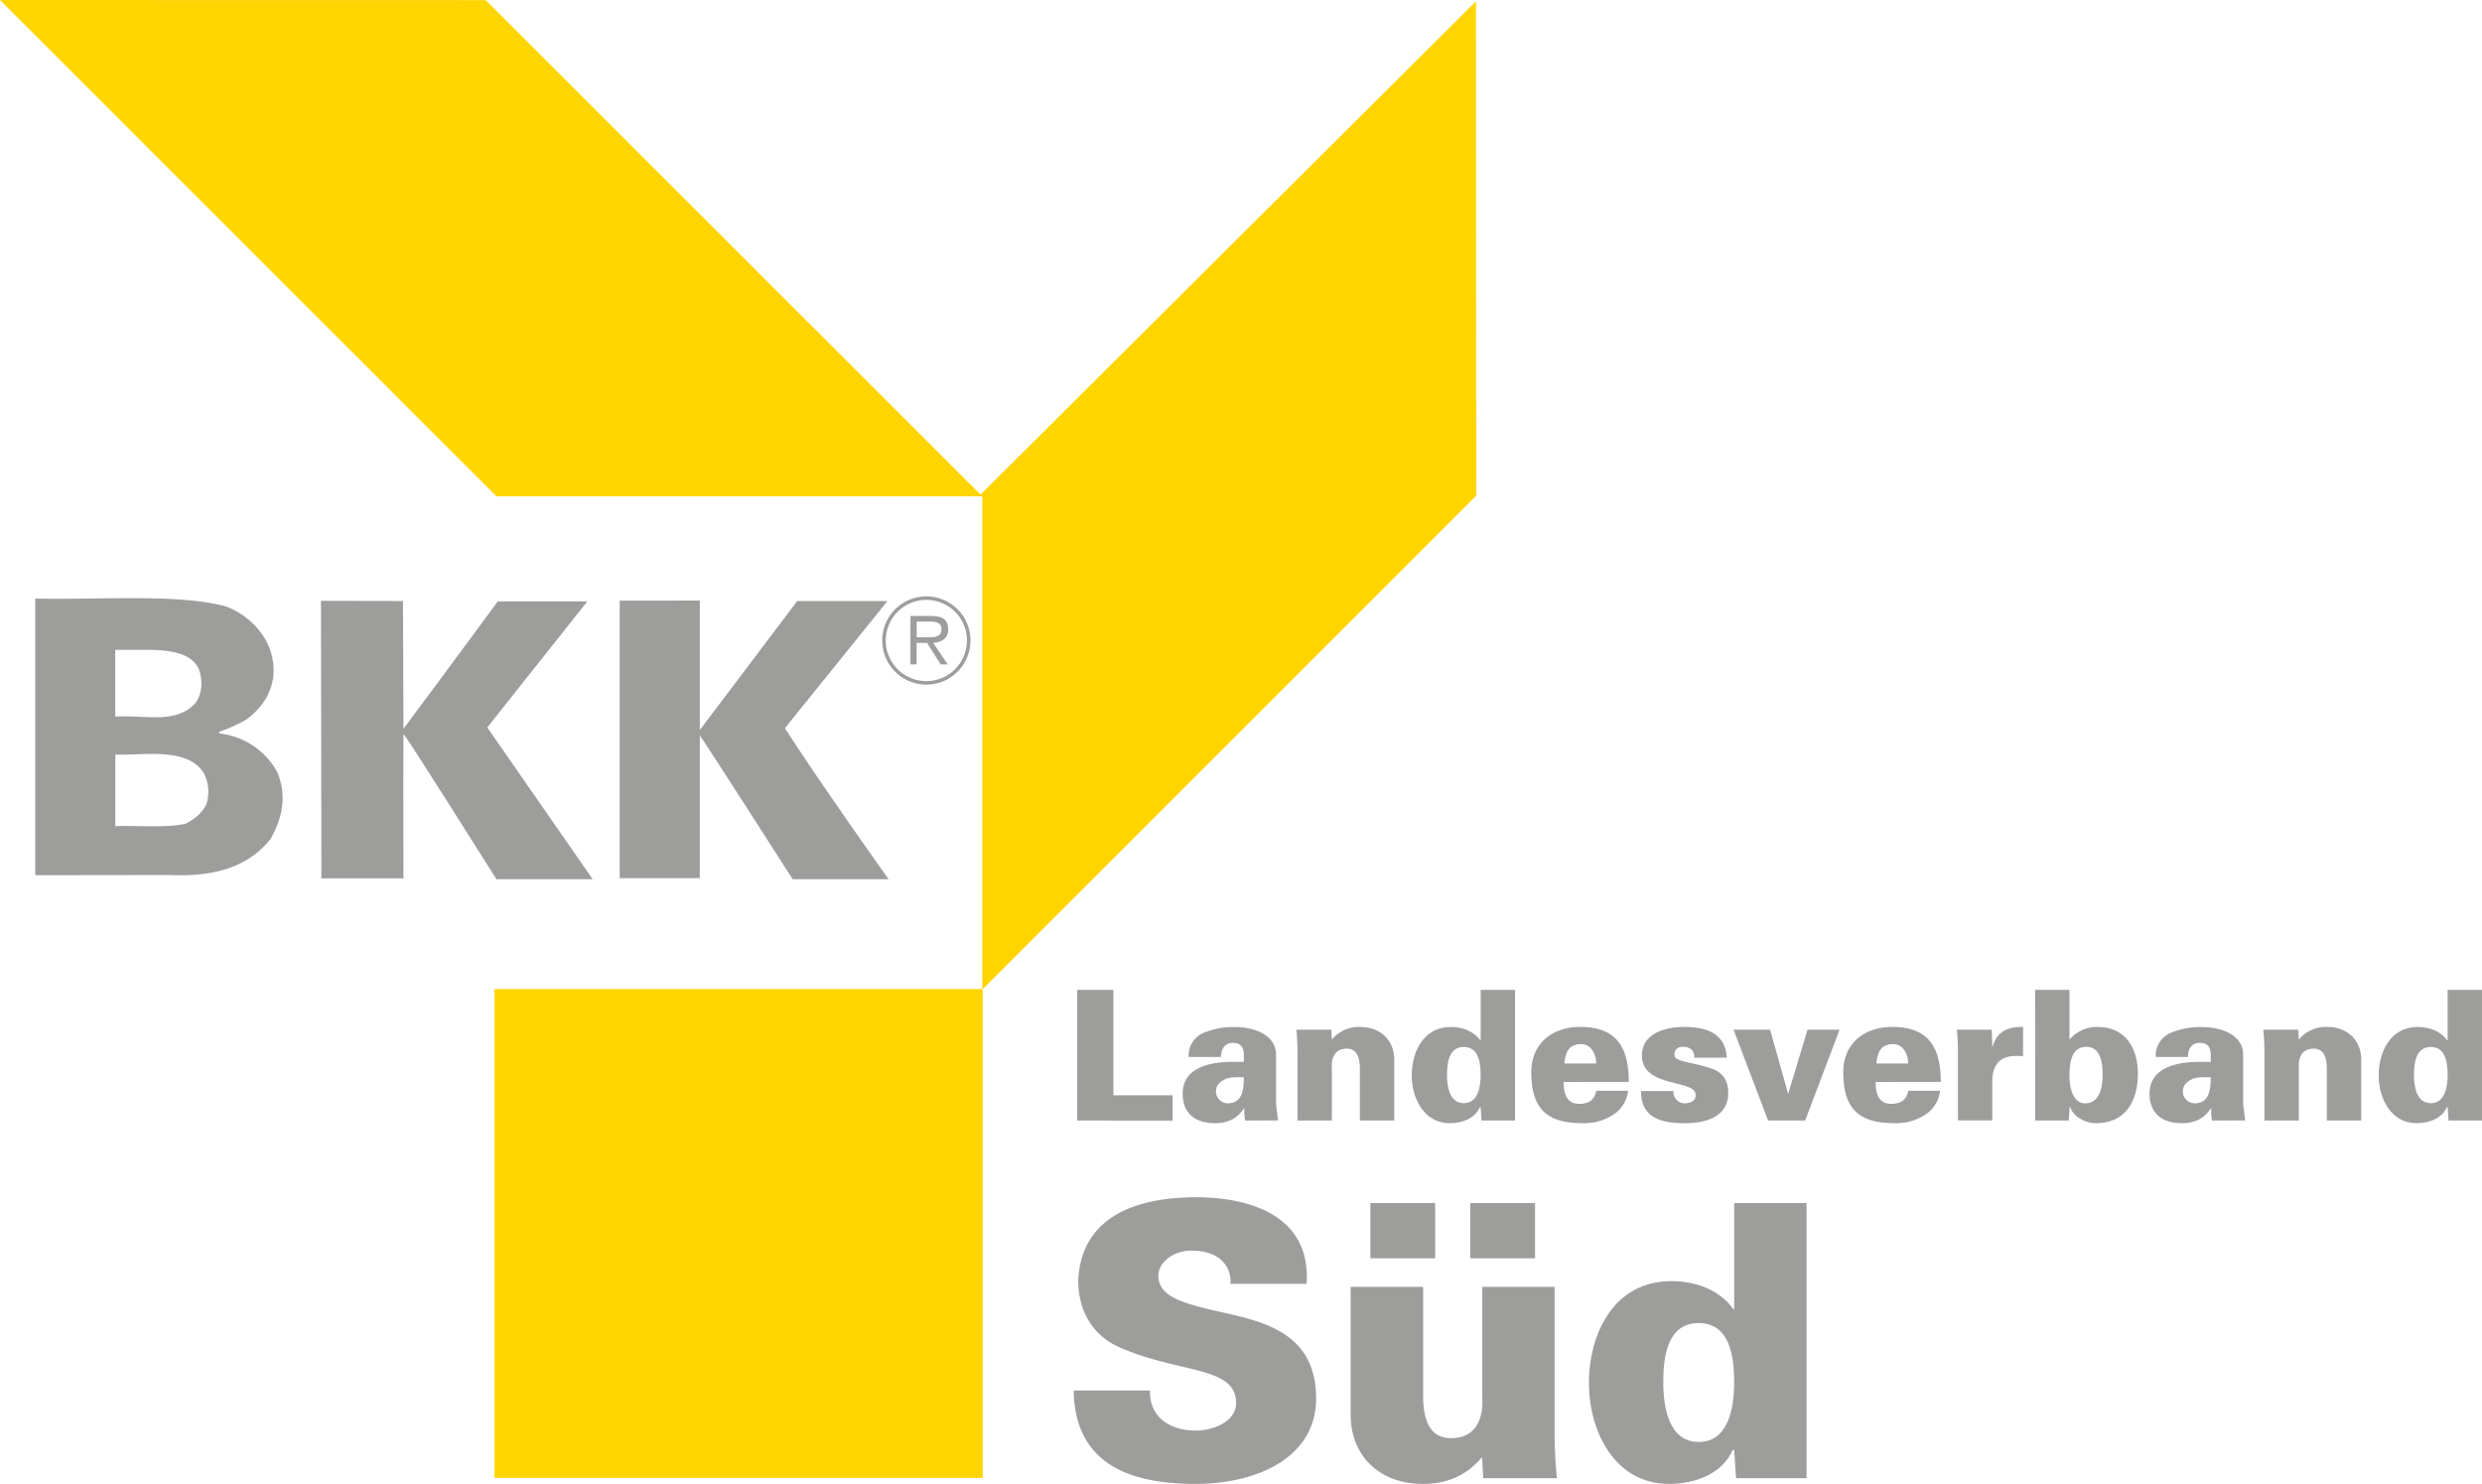 <?xml version="1.0"?>
<svg xmlns="http://www.w3.org/2000/svg" xmlns:xlink="http://www.w3.org/1999/xlink" width="249.23mm" height="149.03mm" viewBox="0 0 706.48 422.45">
  <defs>
    <style>
      .cls-1, .cls-3 {
        fill: none;
      }

      .cls-2 {
        clip-path: url(#clip-path);
      }

      .cls-3 {
        stroke: #9d9d9c;
        stroke-miterlimit: 3.86;
      }

      .cls-4, .cls-6 {
        fill: #9d9d9c;
      }

      .cls-4 {
        fill-rule: evenodd;
      }

      .cls-5 {
        fill: #ffd500;
      }
    </style>
    <clipPath id="clip-path" transform="translate(-0.38 -0.33)">
      <rect class="cls-1" width="421" height="422"/>
    </clipPath>
  </defs>
  <g id="Ebene_2" data-name="Ebene 2">
    <g id="Ebene_1-2" data-name="Ebene 1">
      <g class="cls-2">
        <path class="cls-3" d="M264.07,194.73A12.06,12.06,0,1,0,252,182.64a12.06,12.06,0,0,0,12.09,12.09Z" transform="translate(-0.38 -0.33)"/>
        <path class="cls-4" d="M261.31,181.75v-4.46h3.78c1.67,0,3.27.26,3.27,2.18,0,2.6-2.69,2.28-4.61,2.28Zm0,1.6h2.95l3.88,6.12h2L266,183.35c2.41-.19,4.27-1.19,4.27-3.85,0-2.47-1.22-3.81-4.81-3.81h-5.93v13.78h1.76v-6.12Z" transform="translate(-0.38 -0.33)"/>
        <polygon class="cls-5" points="279.1 140.8 420.11 0.37 420.2 141.1 279.6 281.7 279.6 141.3 141.3 141.3 0 0 138.27 0.03 279.1 140.8 279.1 140.8"/>
        <path class="cls-4" d="M57,190.86c-2.23-4.93-8.93-5.65-16.68-5.52H33.18v19c8.36-.54,17,2.2,22.6-3.6,2.2-2.6,2.4-6.8,1.2-9.9Zm1.4,29.58c-4.7-7.58-17.45-4.95-25.2-5.3v20.4c6.4-.3,13.8.6,20-.7,2.5-1.3,4.9-3.1,6-5.8a11.62,11.62,0,0,0-.8-8.6Zm5.8-47.6c6.5,2.1,12.5,8.1,13.7,14.9,1.5,7.2-1.8,13.4-7.5,17.5a43,43,0,0,1-7.6,3.4v.5a21.41,21.41,0,0,1,16.5,11c2.8,6.7,1.5,13-1.9,19-6.9,8.8-17.6,10.8-28.8,10.3l-38.2.05,0-78.75c18.37.37,40.37-1.38,53.75,2.1Z" transform="translate(-0.38 -0.33)"/>
        <path class="cls-6" d="M115.08,171.43l.15,36.37s18.12-24.35,26.82-36.25h25.5l-28.47,35.88,30,43.2h-27.4s-26.05-41.43-26.45-41.33c-.1,14.7,0,41.08,0,41.08l-23.37,0-.12-79Z" transform="translate(-0.38 -0.33)"/>
        <path class="cls-6" d="M199.58,171.3l0,36.85,27.73-36.72H253l-29.2,36.2c9.3,14.6,29.5,43,29.5,43H226s-26.13-40.88-26.43-40.88l0,40.58-22.8,0v-79Z" transform="translate(-0.38 -0.33)"/>
        <polygon class="cls-5" points="279.72 420.74 140.75 420.74 140.75 281.58 279.72 281.58 279.72 420.74 279.72 420.74"/>
      </g>
      <g>
        <path class="cls-6" d="M350.61,365.81a8.11,8.11,0,0,0-2.82-6.94c-1.85-1.63-4.67-2.5-8.36-2.5-5,0-9.33,3.26-9.33,7.16,0,5.75,6.94,7.6,12.7,9.12C355.92,376,375,377.31,375,398.47c0,16.5-16.27,24.31-34.4,24.31s-34.28-5.32-34.61-26.59h21.7c-.11,7.38,5.32,11.4,13.13,11.4,5,0,11.4-2.61,11.4-7.82,0-10.63-16.06-8.35-33.1-15.84-7.92-3.47-11.83-10.63-11.83-19.09.87-18.56,17.15-23.66,33.53-23.66,16.17,0,32.77,5.75,31.47,24.63Z" transform="translate(-0.38 -0.33)"/>
        <path class="cls-6" d="M422.24,415.18c-4.67,5.43-10.09,7.6-17,7.6-11.72,0-20.4-7.6-20.4-19.64V366.68h20.62v32c.22,5.32,1.52,11.07,7.92,11.07,10.2,0,8.9-11.18,8.9-11.83V366.68h20.61v40.47a132.14,132.14,0,0,0,.65,14H422.56Zm-31.79-56.64V342.81h18.44v15.73Zm28.42,0V342.81h18.45v15.73Z" transform="translate(-0.38 -0.33)"/>
        <path class="cls-6" d="M494,413.12h-.44c-2.82,6.62-10.41,9.66-18.12,9.66-15.51,0-22.78-15.08-22.78-28.65,0-14.43,7.27-29.08,23.43-29.08,6.84,0,13.68,2.39,17.69,8H494V342.81H514.6v78.34H494.53Zm-20.18-19.2c0,7.16,1.62,16.92,10.09,16.92S494,401.08,494,393.92,492.9,377,483.9,377,473.81,386.65,473.81,393.92Z" transform="translate(-0.38 -0.33)"/>
      </g>
      <g>
        <path class="cls-6" d="M307,319.32V282.14h10.3v30h16.84v7.21Z" transform="translate(-0.38 -0.33)"/>
        <path class="cls-6" d="M354.78,319.32a15.15,15.15,0,0,1-.2-3.5h-.1c-1.19,1.85-3.4,4.27-8.24,4.27-6.13,0-9.33-3.29-9.22-8.6.1-6.28,5.87-8.86,14.31-8.86h3.09c0-2.26.52-5.56-3.4-5.4-2.36.1-3.14,2.42-3.09,4h-9.21a7,7,0,0,1,4.48-6.95,21.91,21.91,0,0,1,8.91-1.55c5.25,0,11.58,2.22,11.48,8V314c0,1.08.21,2.21.57,5.3Zm-4.94-4.89c4.22,0,4.58-4,4.58-7.42-2.06,0-4-.1-5.35.57s-2.58,1.65-2.58,3.45A3.39,3.39,0,0,0,349.84,314.43Z" transform="translate(-0.38 -0.33)"/>
        <path class="cls-6" d="M379.48,296.3a9.86,9.86,0,0,1,8.08-3.61c5.56,0,9.69,3.61,9.69,9.33v17.3h-9.79V304.13c-.1-2.53-.72-5.26-3.76-5.26-4.84,0-4.22,5.31-4.22,5.62v14.83h-9.79V300.11a61.69,61.69,0,0,0-.31-6.64h9.94Z" transform="translate(-0.38 -0.33)"/>
        <path class="cls-6" d="M421.84,315.51h-.21c-1.34,3.14-4.94,4.58-8.6,4.58-7.36,0-10.81-7.16-10.81-13.59,0-6.85,3.45-13.81,11.12-13.81,3.24,0,6.49,1.14,8.39,3.82h.11V282.14h9.78v37.18h-9.53Zm-9.58-9.12c0,3.4.77,8,4.79,8s4.79-4.64,4.79-8-.52-8-4.79-8S412.26,302.94,412.26,306.39Z" transform="translate(-0.38 -0.33)"/>
        <path class="cls-6" d="M445.46,308.35c0,3.35.83,6.23,4.48,6.23,2.73,0,4.43-1.29,4.79-3.71h9.07a9.37,9.37,0,0,1-4.89,7.21,15.17,15.17,0,0,1-8.19,2c-10.35,0-14.47-4.43-14.47-14.57,0-8.19,6.12-12.83,13.9-12.83,10.51,0,13.85,6,13.85,15.66Zm9.27-5.25a6.78,6.78,0,0,0-1.18-3.87,3.69,3.69,0,0,0-3.4-1.64c-3.4.15-4.22,2.57-4.48,5.51Z" transform="translate(-0.38 -0.33)"/>
        <path class="cls-6" d="M482.63,301.45a3.18,3.18,0,0,0-.62-2.16,3.4,3.4,0,0,0-2.68-.93,2.12,2.12,0,0,0-2.32,2.32c0,1.9,4,1.8,10.1,3.7,3.09,1,5.2,2.89,5.2,7.11,0,6.85-6.44,8.6-12.36,8.6-6.34,0-12.52-1.29-12.46-9.16h9.27a2.78,2.78,0,0,0,.67,2.31,3.1,3.1,0,0,0,2.31,1.19c1.91,0,3.3-.72,3.3-2.37,0-4.59-15.3-1.86-15.3-11.23,0-6.38,6.8-8.14,11.95-8.14,6.13,0,11.79,1.6,12.21,8.76Z" transform="translate(-0.38 -0.33)"/>
        <path class="cls-6" d="M503.65,319.32l-9.83-25.85h10.4l5.1,18.12h.1l5.46-18.12H524l-9.79,25.85Z" transform="translate(-0.38 -0.33)"/>
        <path class="cls-6" d="M534.27,308.35c0,3.35.82,6.23,4.48,6.23,2.73,0,4.43-1.29,4.79-3.71h9.06a9.37,9.37,0,0,1-4.89,7.21,15.15,15.15,0,0,1-8.19,2c-10.35,0-14.47-4.43-14.47-14.57,0-8.19,6.13-12.83,13.91-12.83,10.5,0,13.85,6,13.85,15.66Zm9.27-5.25a6.78,6.78,0,0,0-1.18-3.87,3.7,3.7,0,0,0-3.4-1.64c-3.4.15-4.23,2.57-4.48,5.51Z" transform="translate(-0.38 -0.33)"/>
        <path class="cls-6" d="M567.47,298.31h.11c1.13-4.28,4.32-5.72,8.65-5.62V301c-.72-.06-1.39-.06-2.06-.06-5.1.06-6.85,3.09-6.7,8v10.35h-9.78V300.11a61.69,61.69,0,0,0-.31-6.64h9.94Z" transform="translate(-0.38 -0.33)"/>
        <path class="cls-6" d="M579.65,282.14h9.79V296.2h.1a10.09,10.09,0,0,1,7.88-3.51c7.93,0,11.48,6,11.48,13.29,0,7.88-3.5,14.11-12,14.11-3,0-6.54-2-7.21-4.58h-.2l-.26,3.81h-9.53Zm9.79,24.61c0,2.89.87,7.68,4.43,7.68,4.27,0,5-4.79,5-8.14,0-3.19-.46-7.93-4.63-7.93C589.8,298.36,589.44,303.3,589.44,306.75Z" transform="translate(-0.38 -0.33)"/>
        <path class="cls-6" d="M630,319.32a15.15,15.15,0,0,1-.2-3.5h-.11c-1.18,1.85-3.4,4.27-8.24,4.27-6.12,0-9.32-3.29-9.21-8.6.1-6.28,5.87-8.86,14.31-8.86h3.09c0-2.26.52-5.56-3.4-5.4-2.37.1-3.14,2.42-3.09,4H614a7,7,0,0,1,4.48-6.95,21.87,21.87,0,0,1,8.9-1.55c5.26,0,11.59,2.22,11.49,8V314c0,1.08.21,2.21.57,5.3Zm-4.94-4.89c4.22,0,4.58-4,4.58-7.42-2.06,0-4-.1-5.35.57s-2.58,1.65-2.58,3.45A3.39,3.39,0,0,0,625.08,314.43Z" transform="translate(-0.38 -0.33)"/>
        <path class="cls-6" d="M654.72,296.3a9.86,9.86,0,0,1,8.08-3.61c5.56,0,9.68,3.61,9.68,9.33v17.3H662.7V304.13c-.1-2.53-.72-5.26-3.76-5.26-4.84,0-4.22,5.31-4.22,5.62v14.83h-9.79V300.11a61.69,61.69,0,0,0-.31-6.64h9.94Z" transform="translate(-0.38 -0.33)"/>
        <path class="cls-6" d="M697.08,315.51h-.21c-1.34,3.14-4.94,4.58-8.6,4.58-7.37,0-10.82-7.16-10.82-13.59,0-6.85,3.45-13.81,11.13-13.81,3.24,0,6.49,1.14,8.39,3.82h.11V282.14h9.78v37.18h-9.53Zm-9.58-9.12c0,3.4.77,8,4.79,8s4.79-4.64,4.79-8-.52-8-4.79-8S687.5,302.94,687.5,306.39Z" transform="translate(-0.38 -0.33)"/>
      </g>
    </g>
  </g>
</svg>
